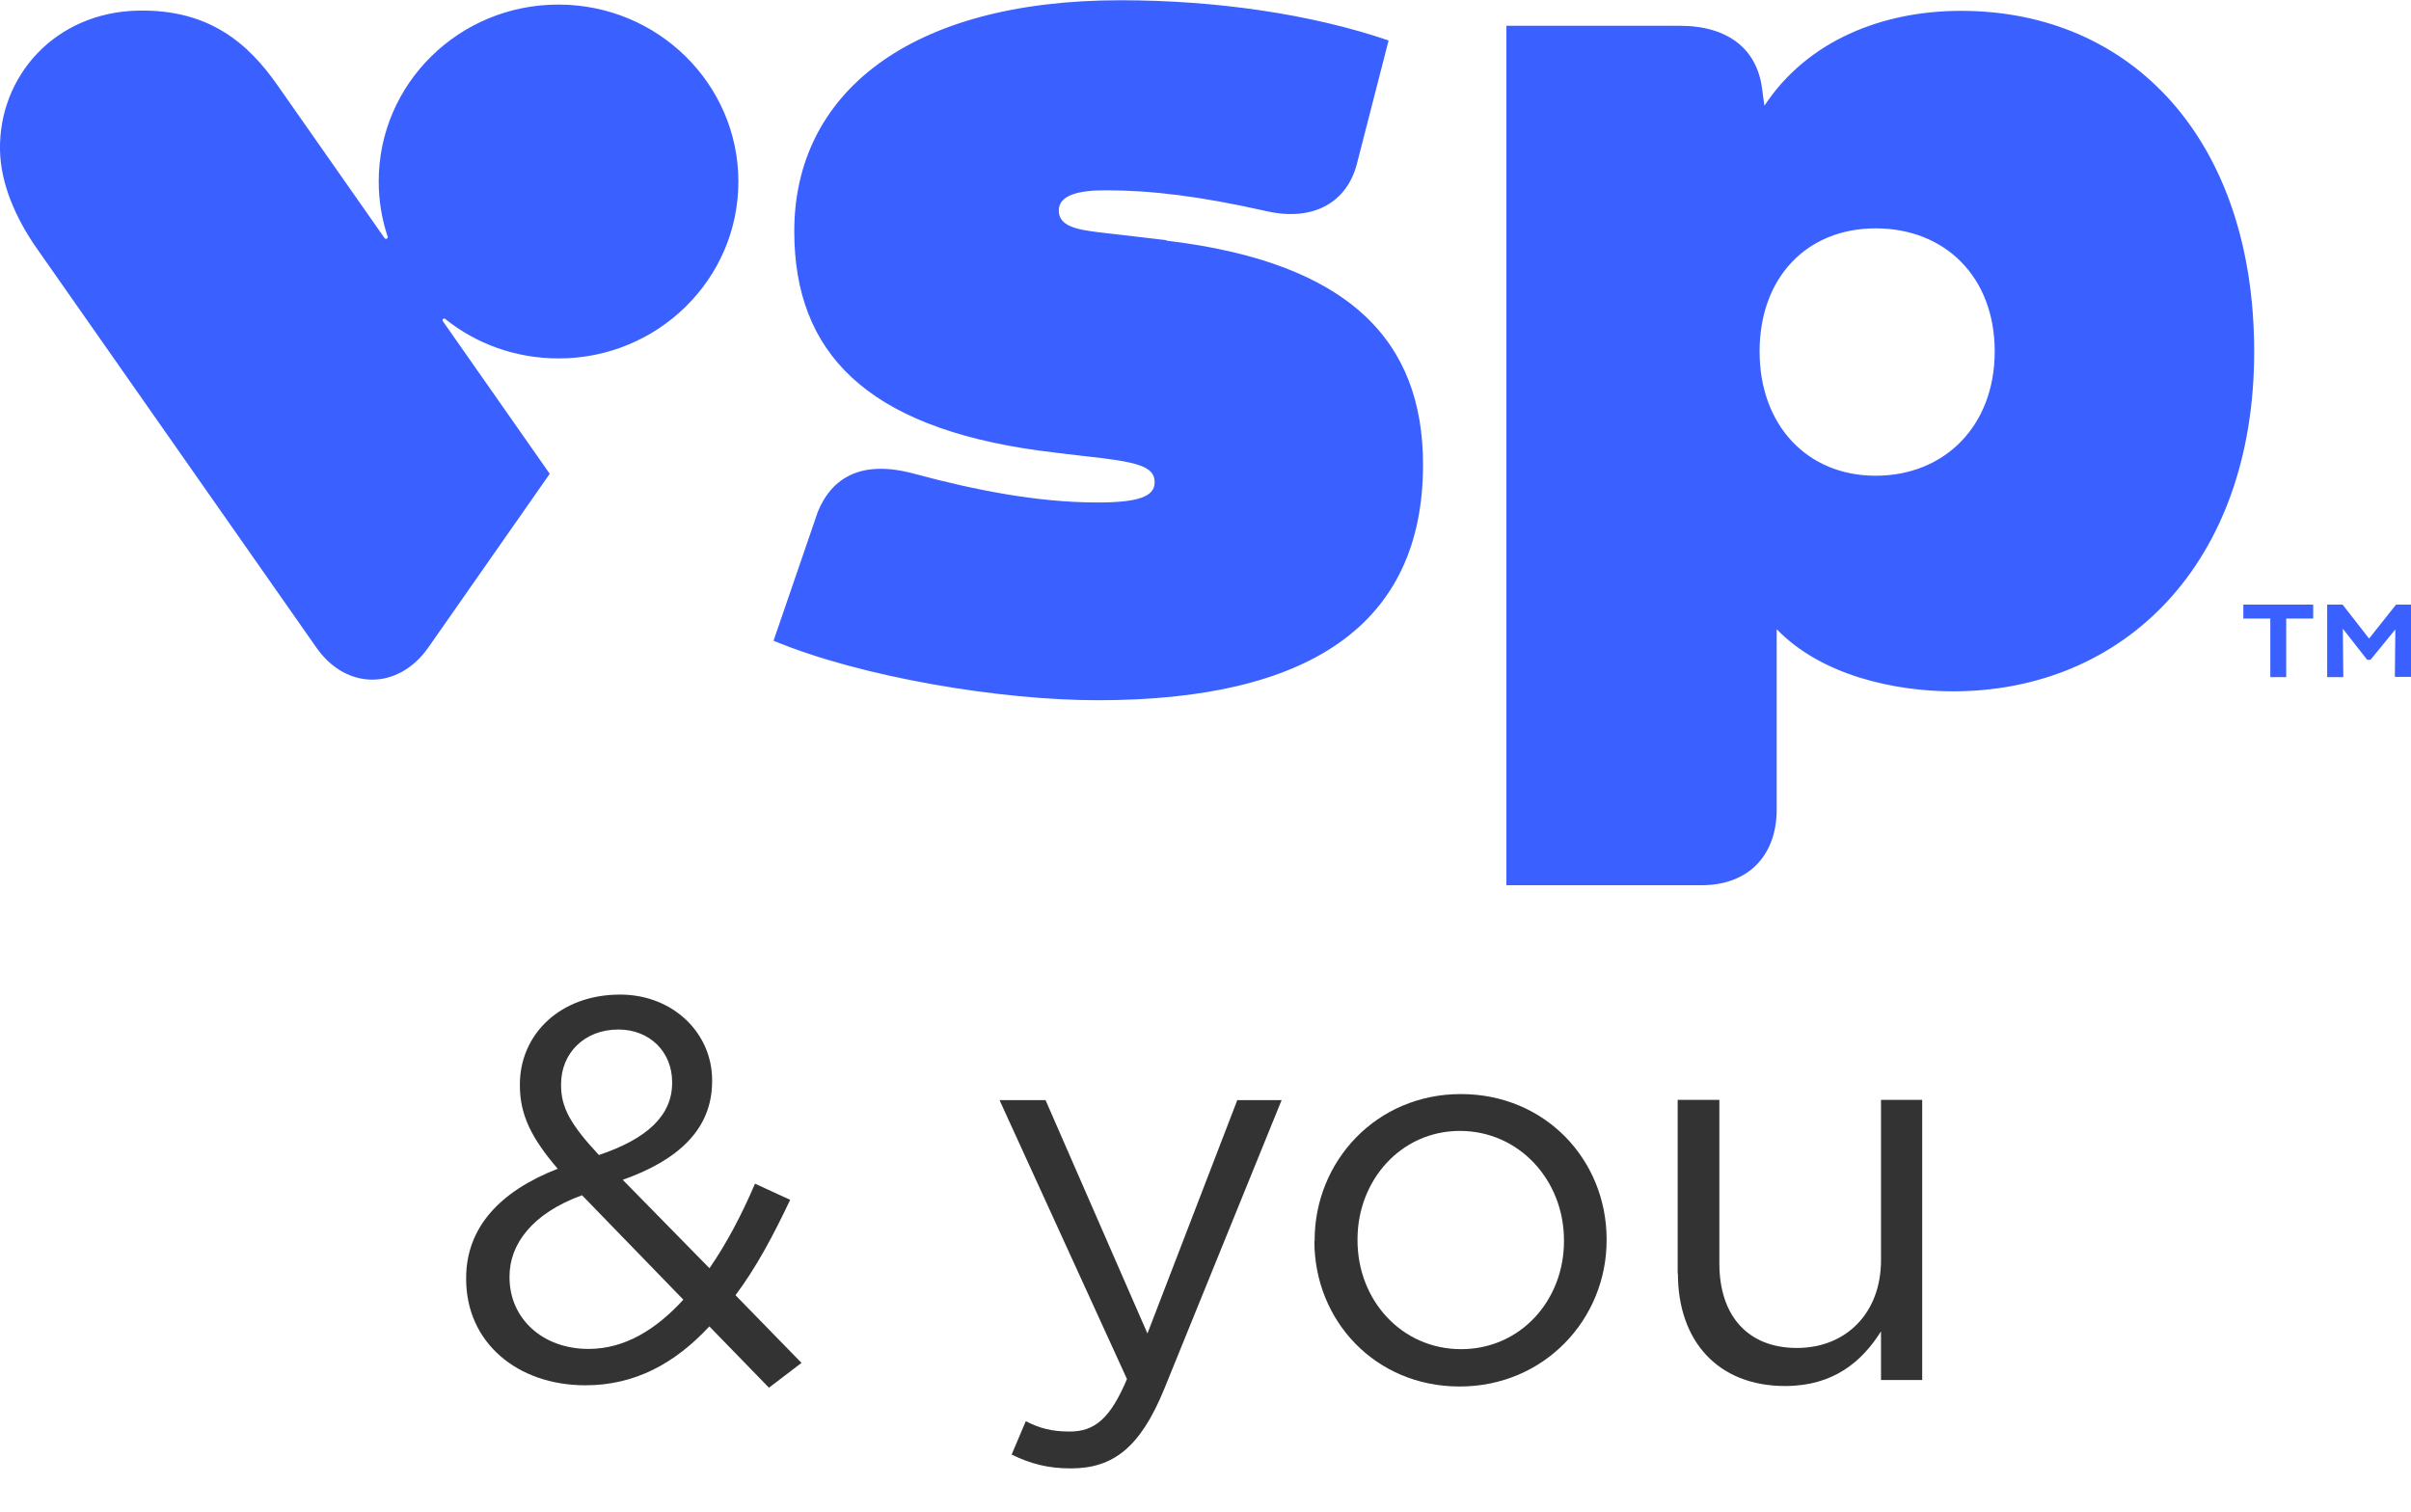 <?xml version="1.0" encoding="UTF-8"?><svg id="a" xmlns="http://www.w3.org/2000/svg" viewBox="0 0 100.08 62.77"><g id="b"><g id="c"><path id="d" d="M96.6,28.11h.67l-.02-2.01,1.01,1.29h.14c.14-.18.89-1.08,1.03-1.26l-.02,1.97h.67v-3h-.62l-1.12,1.41-1.1-1.41h-.64v3h0ZM94.24,28.11h.66v-2.43h1.12v-.58h-2.9v.58h1.12v2.43Z" style="fill:#3a60ff; stroke-width:0px;"/><path id="e" d="M81.4.45c-3.24,0-6.37,1.22-8.16,3.94l-.1-.73c-.21-1.59-1.37-2.59-3.42-2.59h-7.19v35.68h8.09c2.02,0,3.13-1.3,3.13-3.14v-7.49c1.85,1.92,4.89,2.58,7.32,2.58,7.09,0,12.5-5.3,12.5-14.1S88.48.45,81.4.45ZM77.86,19.75c-2.84,0-4.82-2.09-4.82-5.16s1.96-5.11,4.82-5.11,4.94,2,4.94,5.11-2.1,5.16-4.94,5.16ZM48.41,9.97c-.29-.03-2.01-.24-2.82-.33-.87-.11-1.64-.24-1.64-.9s.86-.84,1.95-.84c1.87,0,3.9.24,6.69.87,1.92.43,3.31-.36,3.73-1.95l1.32-5.14c-3.22-1.1-7.18-1.67-11.13-1.67-8.81,0-13.54,3.9-13.54,9.59,0,5.04,2.99,8.11,10.12,9.1.29.04,1.59.2,1.88.23,2.24.24,2.96.42,2.96,1.09,0,.59-.66.84-2.38.84-2.45,0-5.03-.5-7.59-1.19-2.16-.59-3.41.12-4.01,1.57l-1.84,5.36c3.66,1.52,9.42,2.47,13.46,2.47,8.69,0,13.5-3.08,13.5-9.78,0-5.12-3.03-8.39-10.65-9.3h0ZM18.38,13.33s-.02-.06,0-.08c.02-.03.07-.03.1-.01,1.28,1.03,2.92,1.64,4.71,1.64,4.12,0,7.46-3.29,7.46-7.34S27.31.19,23.18.19s-7.46,3.29-7.46,7.34c0,.8.13,1.57.37,2.29.01.04,0,.08-.05.09-.03.01-.06,0-.08-.03l-4.42-6.31C10.31,1.8,8.69.39,5.76.44,2.28.5-.05,3.17,0,6.22c.02,1.4.66,2.86,1.54,4.11l11.59,16.55c1.24,1.78,3.4,1.78,4.65,0l5.04-7.21-4.44-6.34Z" style="fill:#3a60ff; stroke-width:0px;"/></g></g><path d="M29.45,55.06c-1.44,1.55-3.1,2.45-5.15,2.45-2.83,0-4.95-1.78-4.95-4.41v-.04c0-2.09,1.39-3.6,3.8-4.54-1.08-1.26-1.57-2.23-1.57-3.46v-.04c0-2.07,1.66-3.73,4.16-3.73,2.2,0,3.82,1.6,3.82,3.55v.05c0,2-1.42,3.28-3.71,4.09l3.6,3.67c.7-1.01,1.33-2.2,1.89-3.51l1.46.67c-.7,1.48-1.42,2.83-2.27,3.96l2.74,2.81-1.35,1.03-2.47-2.54ZM28.37,53.96l-4.21-4.34c-2.09.76-3.01,2.05-3.01,3.37v.04c0,1.69,1.35,2.97,3.28,2.97,1.49,0,2.79-.79,3.94-2.05ZM27.9,44.96v-.04c0-1.26-.94-2.18-2.23-2.18-1.42,0-2.38.99-2.38,2.27v.04c0,.92.38,1.62,1.57,2.9,2-.67,3.04-1.64,3.04-2.99Z" style="fill:#333; stroke-width:0px;"/><path d="M42,60.37l.58-1.37c.56.29,1.08.43,1.82.43,1.04,0,1.69-.54,2.38-2.18l-5.29-11.58h1.91l4.23,9.69,3.73-9.69h1.84l-4.88,12.01c-.99,2.41-2.11,3.28-3.87,3.28-.97,0-1.69-.2-2.47-.58Z" style="fill:#333; stroke-width:0px;"/><path d="M54.57,51.53v-.04c0-3.28,2.56-6.07,6.07-6.07s6.05,2.74,6.05,6.03v.04c0,3.28-2.59,6.07-6.1,6.07s-6.03-2.74-6.03-6.03ZM64.92,51.53v-.04c0-2.5-1.87-4.54-4.32-4.54s-4.25,2.05-4.25,4.5v.04c0,2.5,1.84,4.52,4.3,4.52s4.27-2.02,4.27-4.48Z" style="fill:#333; stroke-width:0px;"/><path d="M69.64,52.88v-7.22h1.73v6.79c0,2.16,1.17,3.51,3.22,3.51s3.49-1.46,3.49-3.64v-6.66h1.71v11.63h-1.71v-2.02c-.79,1.26-1.98,2.27-3.98,2.27-2.81,0-4.45-1.89-4.45-4.66Z" style="fill:#333; stroke-width:0px;"/></svg>